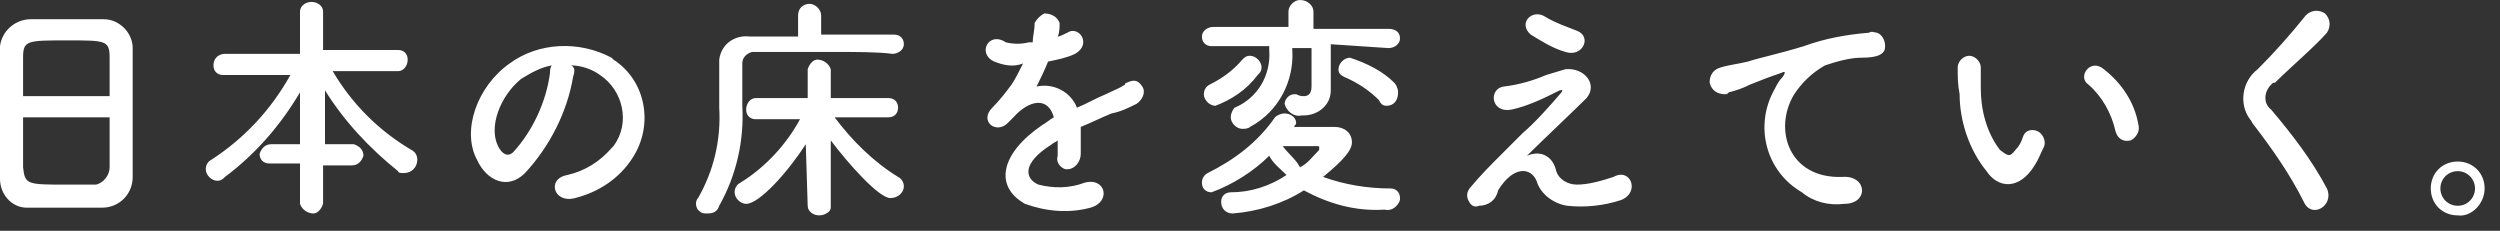 <?xml version="1.0" encoding="utf-8"?>
<svg version="1.1" xmlns="http://www.w3.org/2000/svg" xmlns:xlink="http://www.w3.org/1999/xlink" x="0px" y="0px" viewBox="0 0 130 12" style="enable-background:new 0 0 130 12;" xml:space="preserve">
<rect x="0" y="0" width="130" height="12" fill="#333333" stroke="none"/>
<style type="text/css">
	.st0{fill:#fff;}
</style>
<path class="st0" d="M6.9,9.2c0-0.7,0-2,0-3.4c0-1.2,0-2.5,0-3.3c0-0.8-0.7-1.5-1.5-1.5c-0.4,0-1.1,0-1.7,0c-0.8,0-1.6,0-2.1,0
	C0.8,1,0.1,1.6,0,2.4c0,0,0,0,0,0.1c0,0.8,0,2.1,0,3.3c0,1.4,0,2.7,0,3.5c0,0.8,0.6,1.5,1.4,1.5c0.1,0,0.1,0,0.2,0
	c0.5,0,1.2,0,1.8,0s1.3,0,1.9,0C6.2,10.8,6.9,10.1,6.9,9.2C6.9,9.2,6.9,9.2,6.9,9.2z M1.2,5c0-0.8,0-1.5,0-2c0-0.9,0.2-0.9,2.3-0.9
	c2,0,2.2,0,2.2,0.9c0,0.5,0,1.2,0,2H1.2L1.2,5z M5.7,6.1c0,1,0,2,0,2.6c0,0.4-0.3,0.8-0.7,0.9c-0.1,0-0.1,0-0.2,0
	c-0.3,0-0.8,0-1.3,0c-2.1,0-2.2,0-2.3-0.9c0-0.6,0-1.6,0-2.6L5.7,6.1L5.7,6.1z M18.3,8.6c0.3,0,0.5-0.2,0.6-0.5
	c0-0.3-0.2-0.5-0.5-0.6c0,0,0,0,0,0h-1.5V7.2l0-2.5c1,1.6,2.3,3,3.8,4.2C20.7,9,20.9,9,21,9c0.4,0,0.7-0.3,0.7-0.7
	c0-0.2-0.1-0.4-0.3-0.5c-1.7-1-3.1-2.4-4.1-4.1l3.4,0h0c0.3,0,0.5-0.3,0.5-0.6c0-0.3-0.2-0.5-0.5-0.5h-3.9V0.6
	c0-0.3-0.3-0.5-0.6-0.5c0,0,0,0,0,0c-0.3,0-0.6,0.2-0.6,0.5c0,0,0,0,0,0.1v2.1h-3.9c-0.3,0-0.6,0.2-0.6,0.6c0,0,0,0,0,0
	c0,0.3,0.2,0.5,0.5,0.5c0,0,0,0,0.1,0h0l3.4,0c-1,1.8-2.4,3.3-4.1,4.4c-0.2,0.1-0.3,0.3-0.3,0.5c0,0.3,0.3,0.6,0.6,0.6
	c0.2,0,0.3-0.1,0.4-0.2c1.6-1.2,2.9-2.7,3.9-4.4l0,2.4v0.3h-1.5c-0.3,0-0.5,0.2-0.6,0.5c0,0,0,0,0,0c0,0.3,0.2,0.5,0.5,0.5
	c0,0,0,0,0.1,0h1.5v2.1c0.1,0.3,0.4,0.5,0.7,0.5c0.2,0,0.4-0.2,0.5-0.5V8.6L18.3,8.6L18.3,8.6z M29.7,3.4c0.5,0,1.1,0.2,1.5,0.5
	c1.2,0.8,1.6,2.5,0.7,3.7c0,0,0,0-0.1,0.1c-0.6,0.7-1.4,1.2-2.3,1.4c-1.1,0.2-0.7,1.5,0.4,1.2c1.2-0.3,2.3-1,3-2.1
	c1.1-1.7,0.7-4-1-5.1c0,0-0.1-0.1-0.1-0.1c-1.7-0.9-3.8-0.8-5.3,0.3c-1.7,1.2-2.5,3.5-1.7,5c0.5,1.1,1.6,1.6,2.5,0.7
	c1.3-1.4,2.2-3.2,2.5-5C29.9,3.7,29.9,3.5,29.7,3.4L29.7,3.4z M28.7,3.4c-0.1,0.1-0.1,0.3-0.1,0.4c-0.2,1.5-0.9,3-1.9,4.1
	c-0.3,0.3-0.6,0.1-0.8-0.3c-0.5-1,0.1-2.6,1.2-3.5C27.6,3.8,28.1,3.5,28.7,3.4L28.7,3.4z M46.4,2.8c0.3,0,0.6-0.2,0.6-0.5
	c0,0,0,0,0,0c0-0.3-0.2-0.5-0.5-0.5c0,0,0,0-0.1,0c-0.8,0-2.2,0-3.7,0v-1c0-0.3-0.3-0.6-0.6-0.6c0,0,0,0,0,0c-0.3,0-0.6,0.2-0.6,0.6
	c0,0,0,0,0,0.1v1c-0.9,0-1.8,0-2.5,0c-0.8-0.1-1.5,0.4-1.6,1.2c0,0.1,0,0.3,0,0.4v0c0,0.7,0,1.3,0,2.1c0.1,1.7-0.3,3.3-1.1,4.7
	c-0.2,0.2-0.1,0.6,0.1,0.7c0.1,0.1,0.2,0.1,0.4,0.1c0.3,0,0.5-0.1,0.6-0.4c0.9-1.6,1.3-3.4,1.2-5.2c0-0.6,0-1.2,0-1.7V3.3
	c0-0.3,0.2-0.5,0.5-0.6c0,0,0.1,0,0.1,0c0.7,0,2.4,0,4,0C44.5,2.7,45.7,2.7,46.4,2.8L46.4,2.8L46.4,2.8z M42,10.7
	c0,0.3,0.3,0.5,0.6,0.5c0,0,0,0,0,0c0.3,0,0.6-0.2,0.6-0.4c0,0,0,0,0,0l0-3.5c0.9,1.2,2.5,3,3.1,3c0.4,0,0.7-0.3,0.7-0.6
	c0-0.2-0.1-0.4-0.3-0.5c-1.3-0.8-2.4-1.9-3.3-3.1l2.8,0h0c0.3,0,0.5-0.2,0.5-0.5c0-0.3-0.2-0.5-0.5-0.5h0l-3,0l0-1.5v0
	c-0.1-0.3-0.4-0.5-0.7-0.5c-0.2,0-0.4,0.2-0.5,0.5v0l0,1.5l-2.7,0h0c-0.3,0-0.5,0.3-0.5,0.6c0,0.3,0.2,0.5,0.5,0.5h0l2.3,0
	c-0.7,1.3-1.8,2.5-3.1,3.3c-0.2,0.1-0.3,0.3-0.3,0.5c0,0.3,0.3,0.6,0.6,0.6c0.7,0,2.2-1.7,3.1-3.1L42,10.7L42,10.7L42,10.7z M55,1.9
	c0.1-0.2,0.1-0.5,0.1-0.7c-0.1-0.3-0.4-0.5-0.8-0.5c-0.2,0.1-0.4,0.3-0.5,0.5c0,0.4-0.1,0.7-0.1,1c-0.1,0-0.1,0-0.2,0
	c-0.4,0.1-0.8,0.1-1.2,0c-0.9-0.6-1.5,0.6-0.6,1c0.5,0.2,1,0.3,1.5,0.1c-0.2,0.4-0.4,0.8-0.6,1.1c-0.3,0.4-0.6,0.8-1,1.2
	c-0.7,0.7,0.2,1.4,0.8,0.8c0.1-0.1,0.2-0.2,0.3-0.3l0,0c0.8-0.9,1.8-1.1,2.1,0c-0.2,0.1-0.4,0.3-0.6,0.4c-2.2,1.5-2.5,3.2-0.9,4.1
	c1.1,0.4,2.3,0.5,3.4,0.2c1.1-0.3,0.8-1.6-0.3-1.3c-0.8,0.3-1.6,0.3-2.4,0.1c-0.7-0.3-0.9-1.1,0.7-2.1c0.1-0.1,0.2-0.1,0.3-0.2
	c0,0.3,0,0.5,0,0.8c-0.1,0.3,0.1,0.6,0.4,0.7c0,0,0.1,0,0.1,0c0.4,0,0.7-0.4,0.7-0.8c0-0.5,0-0.9,0-1.4c0.5-0.2,1.1-0.5,1.6-0.7
	c0.5-0.1,0.9-0.3,1.3-0.5c0.3-0.2,0.5-0.6,0.3-0.9S59,4.1,58.6,4.3c0,0-0.1,0-0.1,0.1c-0.3,0.2-0.6,0.3-1,0.5
	c-0.5,0.2-1,0.5-1.5,0.7c-0.3-0.8-1.2-1.3-2.1-1.1c0.2-0.4,0.4-0.8,0.6-1.3C55,3.1,55.5,3,55.9,2.8c0.9-0.5,0.2-1.5-0.4-1.1
	C55.3,1.8,55.1,1.9,55,1.9L55,1.9z M72.1,5.5c0.4,0,0.6-0.3,0.6-0.7c0-0.2-0.1-0.4-0.2-0.5c-0.6-0.6-1.4-1-2.3-1.3
	c-0.3,0-0.6,0.3-0.6,0.6c0,0.2,0.1,0.3,0.3,0.4c0.7,0.3,1.3,0.7,1.8,1.2C71.8,5.4,71.9,5.5,72.1,5.5L72.1,5.5z M72.2,2.5
	c0.3,0,0.6-0.2,0.6-0.5s-0.2-0.5-0.6-0.5h-3.9V0.6C68.3,0.3,68,0,67.6,0c-0.3,0-0.6,0.3-0.6,0.6v0.8h-3.9c-0.3,0-0.6,0.2-0.6,0.5
	c0,0,0,0,0,0c0,0.3,0.2,0.5,0.5,0.5c0,0,0,0,0,0h3v0.2c0.1,1.3-0.6,2.5-1.8,3C64.1,5.7,64,5.9,64,6.1c0,0.3,0.3,0.6,0.6,0.6
	c0.1,0,0.3,0,0.4-0.1c1.5-0.8,2.3-2.4,2.2-4V2.5h1v2c0,0.4-0.2,0.5-0.4,0.5c-0.1,0-0.2,0-0.4-0.1c0,0-0.1,0-0.1,0
	c-0.3,0-0.5,0.3-0.5,0.5c0,0,0,0,0,0c0.1,0.4,0.5,0.7,0.9,0.6c0,0,0,0,0.1,0c0.7,0,1.4-0.5,1.4-1.3c0-0.1,0-0.1,0-0.2v0l0-1.7l0-0.5
	L72.2,2.5L72.2,2.5z M65.4,3.9c0.1-0.1,0.2-0.2,0.2-0.4c0-0.3-0.3-0.6-0.6-0.6c-0.2,0-0.3,0.1-0.4,0.2c-0.5,0.6-1.1,1-1.7,1.3
	c-0.2,0.1-0.3,0.3-0.3,0.5c0,0.3,0.3,0.6,0.6,0.6c0,0,0,0,0,0C64,5.2,64.8,4.7,65.4,3.9L65.4,3.9z M67.8,9.9c1.3,0.7,2.7,1.1,4.2,1
	c0.4,0.1,0.7-0.2,0.8-0.5c0,0,0-0.1,0-0.1c0-0.3-0.2-0.5-0.5-0.5c0,0,0,0,0,0c-1.2,0-2.4-0.2-3.5-0.6c1.1-0.9,1.5-1.4,1.5-1.8
	c0-0.5-0.4-0.8-0.9-0.8c0,0-0.1,0-0.1,0c-0.2,0-1.3,0-2,0c0-0.1,0.1-0.1,0.1-0.2c0-0.3-0.3-0.5-0.6-0.5c-0.2,0-0.4,0.1-0.5,0.2
	c-0.9,1.3-2.1,2.2-3.5,2.9c-0.2,0.1-0.3,0.3-0.3,0.5c0,0.3,0.2,0.5,0.5,0.5c0,0,0,0,0,0c1.1-0.4,2.2-1.1,3-1.9
	c0.2,0.4,0.6,0.7,0.9,1C66,9.7,65,10,64,10c-0.3,0-0.5,0.2-0.5,0.5c0,0,0,0,0,0c0,0.3,0.2,0.6,0.6,0.6c0,0,0,0,0,0
	C65.4,11,66.7,10.6,67.8,9.9L67.8,9.9z M66.7,7.6c0.7,0,1.8,0,1.8,0h0c0.1,0,0.1,0,0.1,0.1c0,0,0,0,0,0c0,0.1,0,0.1-0.1,0.2
	c-0.3,0.3-0.5,0.6-0.9,0.8C67.4,8.3,67,8,66.7,7.6L66.7,7.6z M81.4,2.7c0.9,0.3,1.4-0.8,0.6-1.1c-0.5-0.2-1.1-0.4-1.6-0.7
	c-0.7-0.5-1.5,0.3-0.8,0.9C80.1,2.1,80.7,2.5,81.4,2.7L81.4,2.7z M79.4,8.1c0.6-0.6,2.5-2.4,3.1-3c0.6-0.7-0.1-1.6-1.1-1.5
	c-0.3,0.1-0.7,0.2-1,0.3c-0.7,0.3-1.4,0.5-2.2,0.6c-0.8,0.1-0.7,1.4,0.4,1.2c0.9-0.2,1.7-0.6,2.5-1c0.1,0,0.2-0.1,0.1,0.1
	c-0.6,0.7-1.4,1.6-2,2.1c-0.4,0.4-0.8,0.8-1.2,1.2c-0.5,0.5-1,1-1.5,1.6c-0.2,0.2-0.3,0.5-0.1,0.8c0.1,0.2,0.3,0.3,0.5,0.2
	c0.5,0,0.9-0.3,1-0.8c0.8-1.3,1.7-1.2,2-0.5c0.2,0.7,0.9,1.2,1.6,1.3c0.9,0.1,1.9,0,2.8-0.3c1-0.4,0.5-1.7-0.4-1.2
	c-0.6,0.2-1.3,0.4-1.9,0.4c-0.5,0-1-0.3-1.1-0.8C80.7,8.1,80.1,7.8,79.4,8.1C79.5,8.1,79.5,8.1,79.4,8.1z M95.9,10.6
	c1.3,0,1.2-1.5-0.1-1.4c-2.8,0.1-3.6-2.5-2.5-4.3c0.4-0.6,0.9-1.1,1.6-1.5C95.5,3.2,96.2,3,96.8,3c0.9,0,1.1-0.2,1.2-0.4
	c0.1-0.4-0.1-0.8-0.4-0.9c-0.1,0-0.3-0.1-0.4,0C96,1.8,94.9,2,93.8,2.4c-1.3,0.4-2.3,0.6-2.9,0.8c-0.4,0.1-1.1,0.2-1.4,0.3
	c-0.4,0.1-0.6,0.4-0.6,0.8c0.1,0.4,0.4,0.6,0.8,0.6c0.1,0,0.1,0,0.2-0.1c0.4-0.1,0.7-0.2,1.1-0.4c0.5-0.2,1-0.4,1.6-0.6
	c0.2-0.1,0.3-0.1,0.1,0.2c-0.2,0.2-0.3,0.4-0.4,0.6c-1.1,1.9-0.5,4.3,1.4,5.4C94.3,10.5,95.1,10.7,95.9,10.6L95.9,10.6z M111.2,6.5
	c-0.2-1.2-0.9-2.2-1.8-2.9c-0.7-0.6-1.4,0.4-0.8,0.8c0.7,0.6,1.2,1.5,1.4,2.4c0.1,0.4,0.4,0.6,0.8,0.5C111,7.2,111.3,6.9,111.2,6.5
	L111.2,6.5L111.2,6.5z M105.8,8.6c0.2-0.3,0.3-0.6,0.5-1c0.1-0.3-0.1-0.7-0.4-0.8c-0.3-0.1-0.6,0-0.7,0.3c-0.1,0.3-0.2,0.5-0.4,0.7
	c-0.3,0.4-0.4,0.3-0.8,0c-0.7-0.9-1-2.1-1-3.2c0-0.6,0-0.6,0-1.1c0-0.3-0.3-0.6-0.6-0.6c-0.3,0-0.6,0.3-0.6,0.6l0,0
	c0,0.5,0,0.9,0.1,1.4c0,1.4,0.5,2.9,1.4,4C103.9,9.8,105,9.9,105.8,8.6L105.8,8.6z M121,9.8c-0.8-1.5-1.8-2.8-2.9-4.1
	c-0.4-0.3-0.4-0.9,0-1.3c0.1-0.1,0.1-0.1,0.2-0.1c0.8-0.8,2.1-1.9,2.7-2.6c0.2-0.3,0.2-0.7-0.1-1c-0.3-0.2-0.7-0.2-1,0.1l0,0
	c-0.8,1-1.6,1.9-2.5,2.8c-0.8,0.6-1,1.8-0.4,2.6c0.1,0.1,0.1,0.2,0.2,0.3c1,1.3,1.9,2.6,2.6,4C120.2,11.4,121.4,10.7,121,9.8
	L121,9.8z M129.2,9.8c0-0.8-0.6-1.4-1.4-1.4c-0.8,0-1.4,0.6-1.4,1.4c0,0.8,0.6,1.4,1.4,1.4C128.5,11.3,129.2,10.6,129.2,9.8
	L129.2,9.8z M128.7,9.8c0,0.5-0.4,0.9-0.9,0.9c-0.5,0-0.9-0.4-0.9-0.9c0-0.5,0.4-0.9,0.9-0.9c0,0,0,0,0,0
	C128.3,8.9,128.7,9.3,128.7,9.8C128.7,9.8,128.7,9.8,128.7,9.8L128.7,9.8z"/>
</svg>
